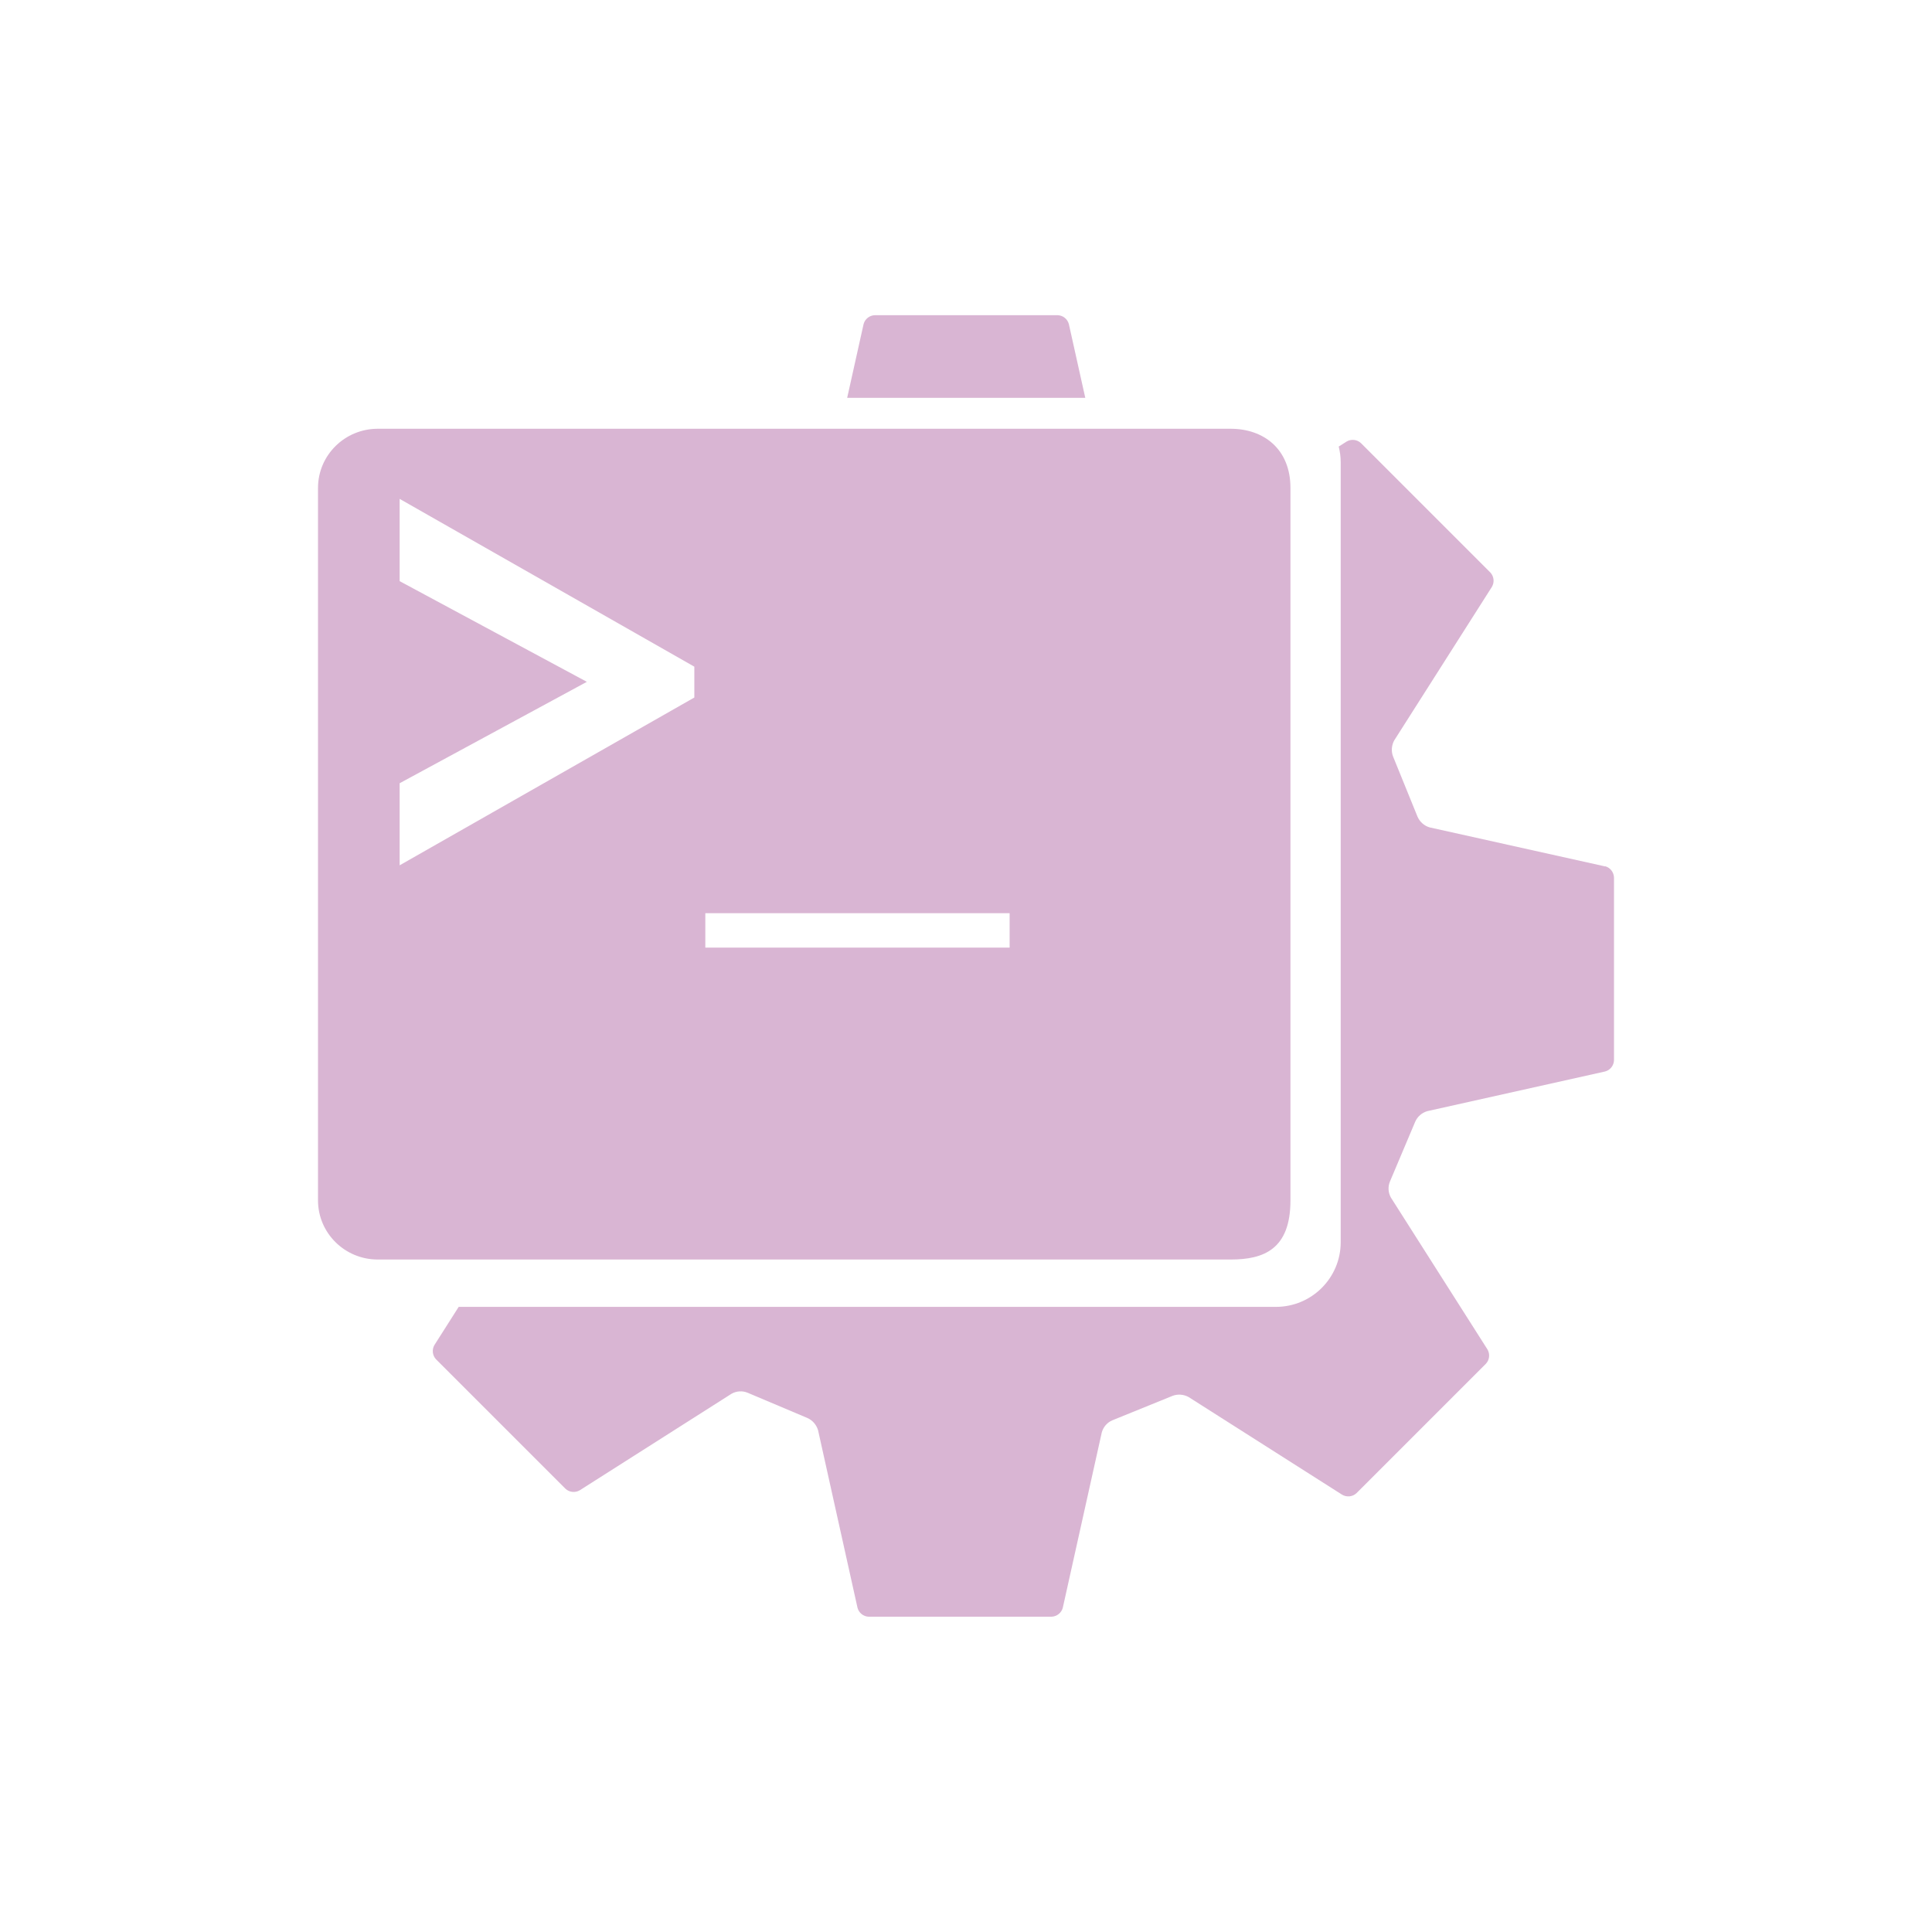 <?xml version="1.0" encoding="UTF-8"?>
<svg id="a" xmlns="http://www.w3.org/2000/svg" viewBox="0 0 213 213">
  <defs>
    <style>
      .c {
        fill: #d9b5d3;
      }

      .d {
        fill: none;
        opacity: 0;
        stroke: #fff;
        stroke-miterlimit: 10;
      }
    </style>
  </defs>
  <g id="b">
    <g>
      <path class="c" d="m176.96,95.52l-19.34-4.3c-.6-.17-1.09-.61-1.34-1.18l-2.69-6.62c-.23-.58-.18-1.24.12-1.79l10.77-16.93c.3-.51.23-1.15-.17-1.58l-14.27-14.27c-.43-.4-1.07-.47-1.58-.17l-.87.55c.14.56.22,1.14.22,1.75v85.97c0,3.94-3.2,7.13-7.14,7.13H50.57l-2.67,4.2c-.3.51-.23,1.15.17,1.58l14.27,14.27c.43.4,1.07.47,1.58.17l16.73-10.64c.55-.31,1.2-.35,1.78-.11l6.58,2.78c.57.25,1,.75,1.18,1.35l4.35,19.58c.15.56.65.96,1.23.98h20.17c.58-.03,1.08-.42,1.23-.98l4.3-19.34c.17-.6.6-1.1,1.18-1.34l6.6-2.68c.58-.23,1.24-.18,1.79.12l16.93,10.77c.51.3,1.15.23,1.58-.17l14.27-14.27c.4-.43.47-1.07.17-1.58l-10.64-16.73c-.31-.55-.35-1.2-.11-1.78l2.78-6.58c.25-.58.75-1.01,1.35-1.18l19.59-4.37c.56-.15.96-.65.98-1.23v-20.17c-.03-.58-.42-1.08-.98-1.23h0Z"/>
      <path class="c" d="m117.84,35.73c-.15-.56-.65-.96-1.23-.98h-20.17c-.58.02-1.08.42-1.23.98l-1.81,8.13h26.25l-1.81-8.13Z"/>
    </g>
    <path class="c" d="m135.68,47.27H41.65c-3.64,0-6.59,2.92-6.59,6.52v78.55c0,3.6,2.95,6.52,6.59,6.52h94.03c3.64,0,6.59-1.12,6.59-6.52V53.79c0-4.28-2.95-6.52-6.59-6.52h0Zm-59.13,29.63l-32.49,18.5v-9.05l20.64-11.18-20.64-11.1v-9.07l32.49,18.5v3.39h0Zm34.76,27.57h-33.55v-3.79h33.55v3.79Z"/>
  </g>
  <rect class="d" x=".5" y=".5" width="212" height="212"/>
</svg>